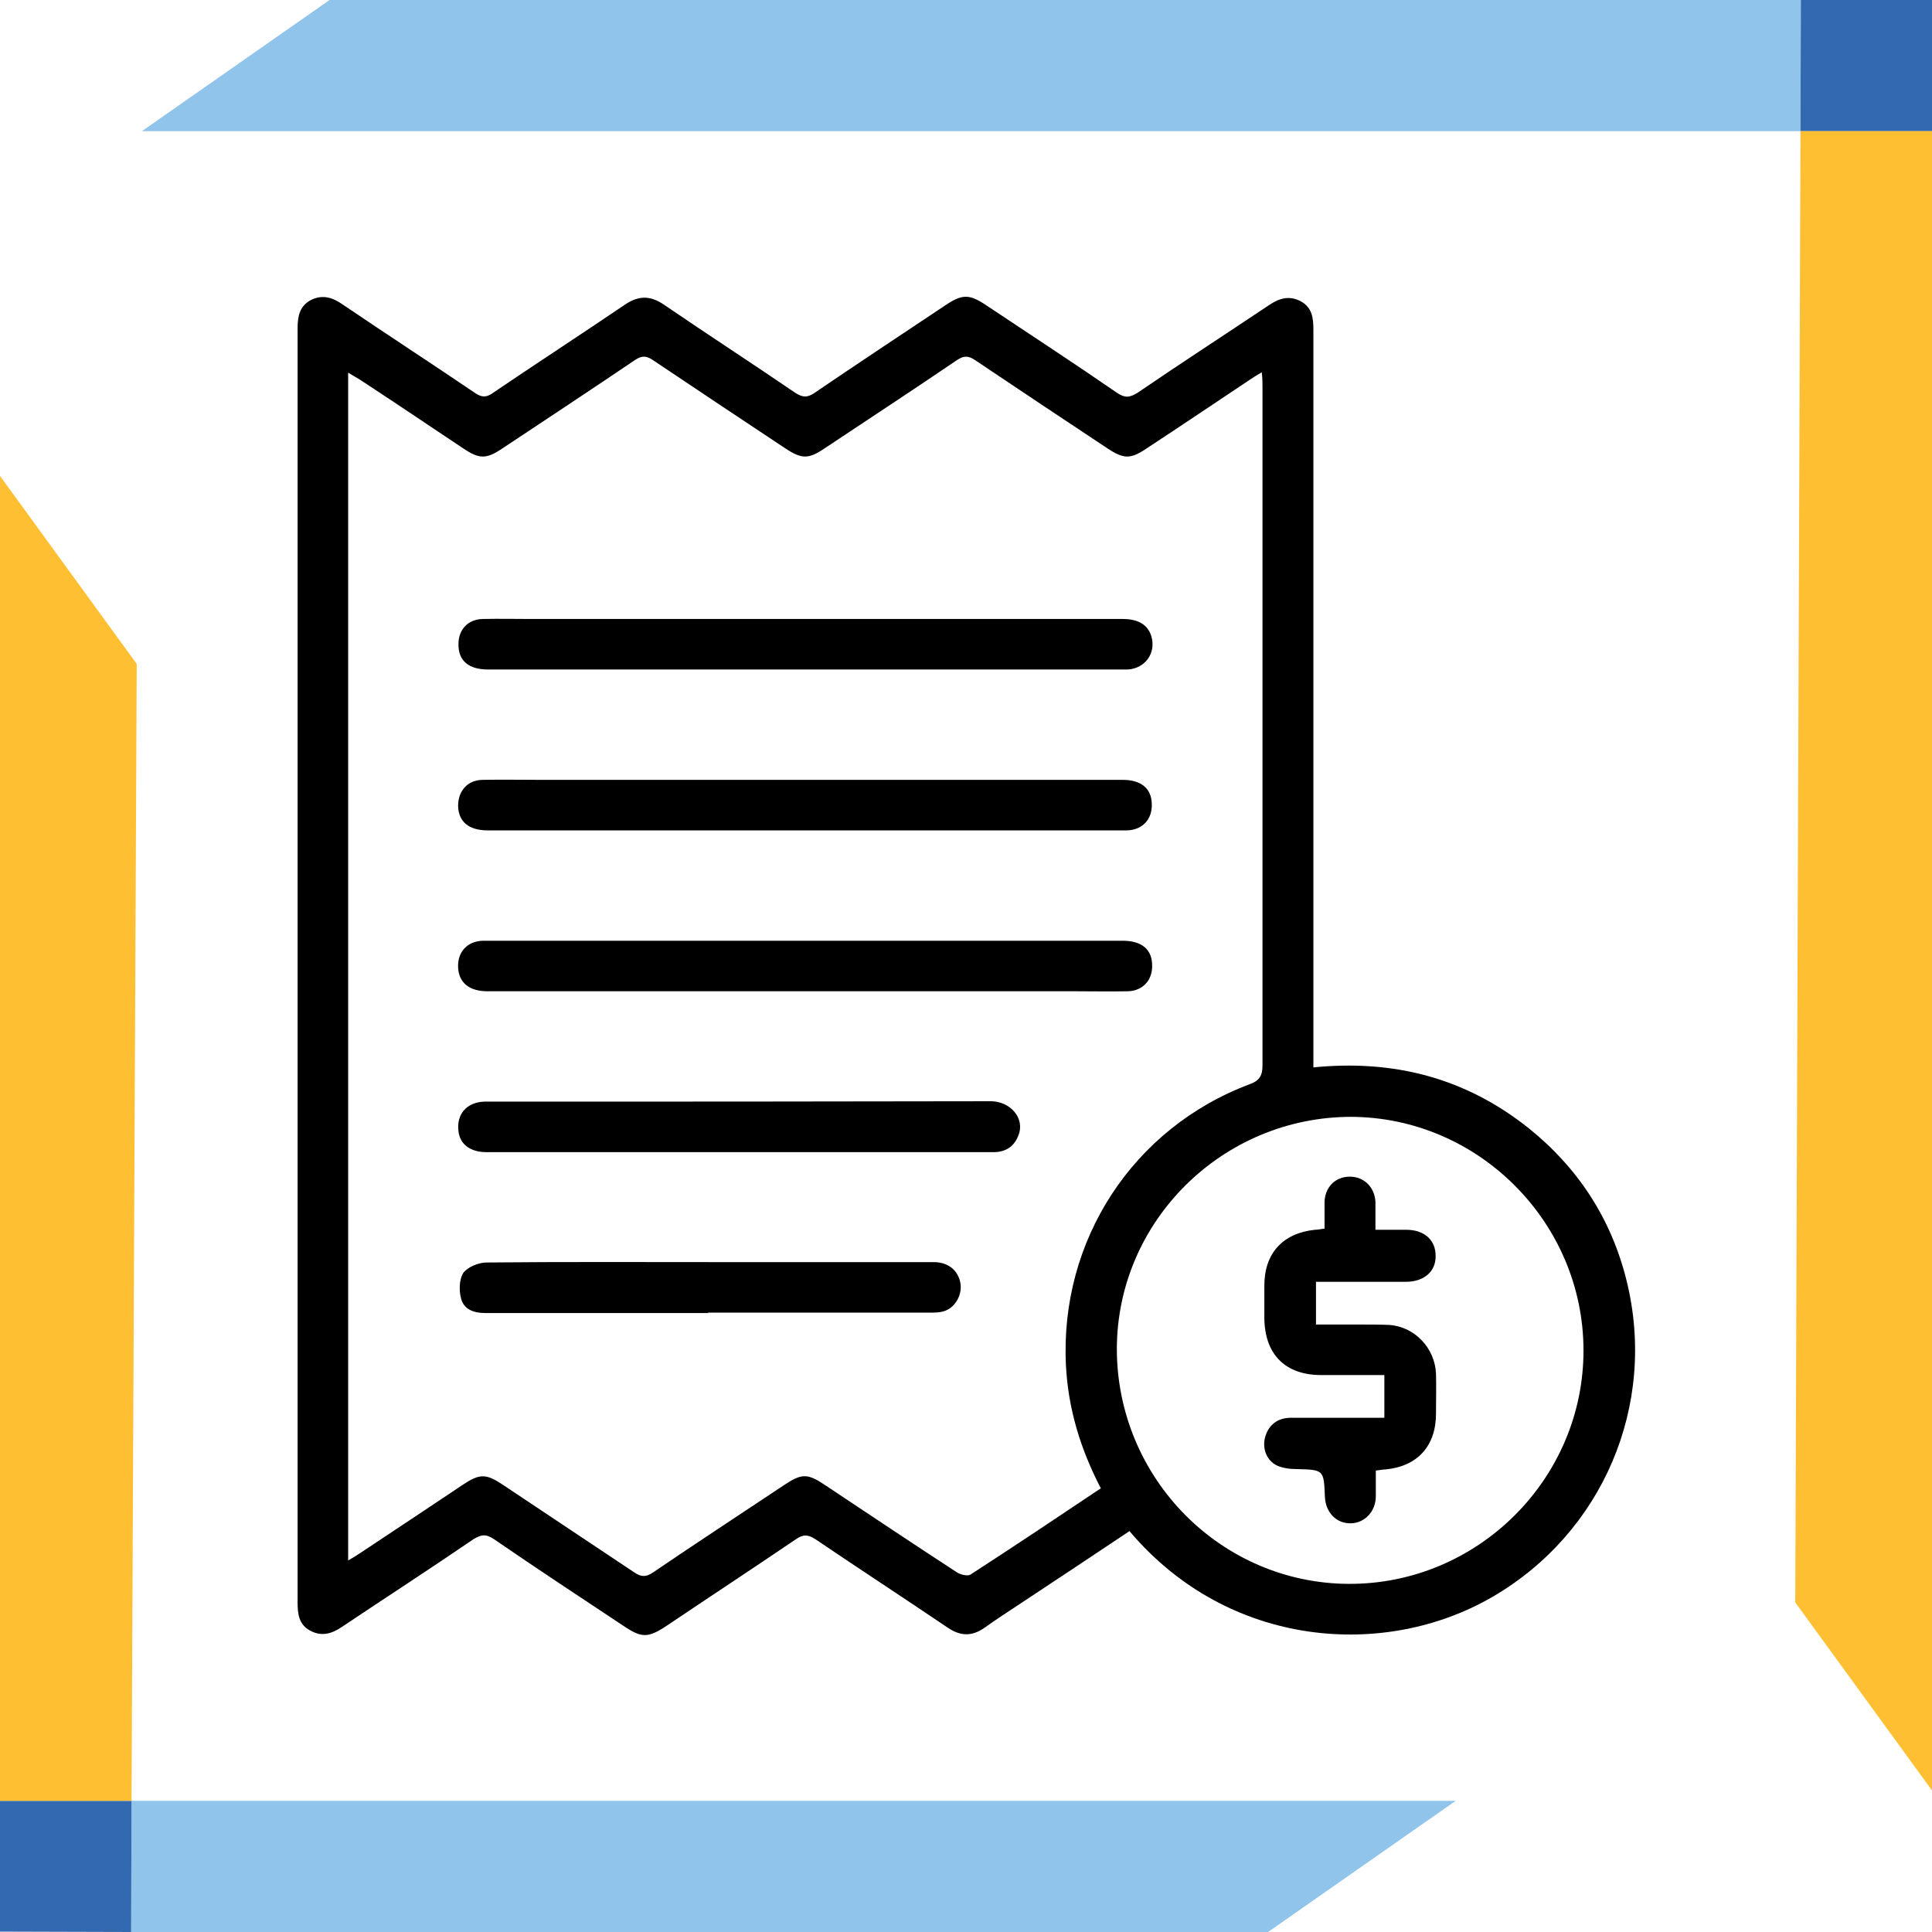 <?xml version="1.0" encoding="UTF-8"?><svg id="Layer_1" xmlns="http://www.w3.org/2000/svg" viewBox="0 0 52 52"><defs><style>.cls-1{fill:#90c4ea;}.cls-2{fill:#3269b1;}.cls-3{fill:#ddd2e8;}.cls-4{fill:#febf32;}</style></defs><g><path d="M35.34,28.73c2.19-.22,4.12,.29,5.81,1.64,1.33,1.07,2.22,2.44,2.63,4.1,.83,3.36-.65,6.79-3.61,8.51-2.89,1.68-7.1,1.39-9.77-1.77-.97,.65-1.94,1.29-2.92,1.94-.33,.22-.66,.43-.98,.66-.34,.24-.65,.23-.99,0-1.18-.8-2.38-1.58-3.56-2.38-.2-.13-.33-.14-.53,0-1.15,.78-2.32,1.55-3.48,2.33-.5,.33-.67,.33-1.16,0-1.16-.77-2.33-1.54-3.48-2.33-.22-.15-.35-.13-.56,0-1.17,.8-2.36,1.57-3.54,2.36-.28,.19-.55,.26-.85,.1-.3-.16-.34-.44-.34-.75,0-11.43,0-22.87,0-34.3,0-.32,.05-.61,.37-.77,.31-.15,.58-.06,.85,.13,1.18,.8,2.38,1.58,3.56,2.38,.18,.12,.3,.12,.47,0,1.18-.8,2.38-1.58,3.56-2.38,.37-.25,.68-.25,1.05,0,1.17,.8,2.36,1.57,3.53,2.37,.2,.13,.33,.14,.53,0,1.16-.79,2.34-1.57,3.51-2.35,.46-.31,.65-.31,1.11,0,1.17,.78,2.35,1.55,3.51,2.35,.22,.15,.35,.13,.56,0,1.17-.8,2.36-1.57,3.54-2.36,.28-.19,.55-.26,.85-.1,.3,.16,.34,.44,.34,.75,0,6.47,0,12.93,0,19.4,0,.14,0,.29,0,.49Zm-5.71,11.33c-.55-1.06-.88-2.14-.94-3.31-.17-3.36,1.8-6.39,4.95-7.57,.27-.1,.34-.24,.34-.51,0-6.08,0-12.17,0-18.25,0-.12,0-.24-.02-.4-.14,.08-.23,.14-.32,.2-.93,.62-1.85,1.24-2.78,1.85-.43,.29-.61,.29-1.05,0-1.19-.79-2.38-1.58-3.57-2.38-.18-.12-.3-.12-.48,0-1.18,.8-2.38,1.59-3.57,2.38-.43,.29-.61,.29-1.05,0-1.19-.79-2.38-1.58-3.57-2.38-.18-.12-.3-.12-.48,0-1.18,.8-2.38,1.59-3.57,2.38-.43,.29-.62,.29-1.05,0-.93-.62-1.85-1.24-2.78-1.85-.1-.06-.2-.12-.32-.19v31.97c.14-.08,.24-.14,.34-.21,.92-.61,1.84-1.22,2.75-1.83,.45-.3,.62-.3,1.07,0,1.18,.79,2.36,1.57,3.54,2.36,.19,.13,.32,.13,.51,0,1.16-.79,2.34-1.56,3.51-2.34,.49-.33,.64-.33,1.13,0,1.17,.78,2.34,1.56,3.52,2.33,.1,.07,.3,.12,.38,.07,1.16-.75,2.31-1.52,3.49-2.31Zm6.74-10c-3.46,0-6.3,2.8-6.31,6.24,0,3.48,2.8,6.32,6.25,6.33,3.46,.01,6.31-2.82,6.31-6.28,0-3.44-2.82-6.28-6.26-6.29Z"/><path d="M21.67,16.66c2.85,0,5.7,0,8.55,0,.42,0,.68,.16,.77,.47,.13,.45-.17,.87-.65,.89-.19,0-.38,0-.57,0-5.54,0-11.09,0-16.63,0-.53,0-.81-.24-.8-.69,0-.39,.26-.66,.65-.67,.44-.01,.88,0,1.32,0,2.46,0,4.91,0,7.37,0Z"/><path d="M21.67,20.99c2.85,0,5.7,0,8.55,0,.49,0,.77,.23,.78,.64,.02,.42-.25,.71-.67,.72-.42,0-.83,0-1.25,0-5.32,0-10.64,0-15.95,0-.51,0-.79-.23-.8-.66,0-.4,.25-.69,.65-.7,.53-.01,1.06,0,1.59,0,2.37,0,4.73,0,7.1,0Z"/><path d="M21.64,26.68c-2.84,0-5.68,0-8.52,0-.49,0-.77-.23-.79-.64-.02-.42,.25-.71,.67-.72,.35,0,.7,0,1.05,0,5.39,0,10.77,0,16.16,0,.53,0,.81,.24,.8,.69,0,.38-.26,.66-.65,.67-.47,.01-.95,0-1.42,0-2.43,0-4.87,0-7.3,0Z"/><path d="M19.88,31.01c-2.26,0-4.53,0-6.79,0-.43,0-.71-.21-.75-.56-.06-.46,.22-.78,.69-.8,.03,0,.07,0,.1,0,4.51,0,9.03,0,13.54-.01,.51,0,.93,.45,.74,.92-.12,.32-.37,.46-.71,.45-1.24,0-2.48,0-3.72,0-1.04,0-2.07,0-3.11,0Z"/><path d="M19.06,35.34c-2,0-4.01,0-6.01,0-.3,0-.57-.1-.64-.39-.06-.22-.05-.52,.06-.69,.12-.16,.41-.28,.63-.28,2.07-.02,4.14-.01,6.22-.01,1.94,0,3.87,0,5.81,0,.39,0,.66,.22,.72,.57,.05,.29-.12,.63-.41,.74-.13,.05-.29,.05-.43,.05-1.98,0-3.96,0-5.95,0Z"/><path d="M35.42,34.51v1.14c.39,0,.77,0,1.15,0,.27,0,.54,0,.81,.01,.69,.04,1.24,.62,1.27,1.31,.01,.36,0,.72,0,1.08,0,.87-.5,1.42-1.36,1.5-.08,0-.15,.02-.26,.03,0,.24,0,.48,0,.71-.01,.4-.3,.7-.67,.71-.39,.01-.68-.29-.7-.71-.03-.74-.03-.73-.78-.75-.18,0-.37-.03-.52-.1-.28-.14-.4-.48-.3-.79,.1-.31,.33-.48,.66-.49,.72,0,1.44,0,2.16,0,.12,0,.24,0,.38,0v-1.15c-.58,0-1.14,0-1.7,0-.97,0-1.52-.56-1.53-1.53,0-.29,0-.59,0-.88,0-.87,.5-1.41,1.36-1.5,.08,0,.15-.02,.26-.03,0-.25,0-.48,0-.71,.01-.41,.29-.69,.68-.69,.38,0,.67,.28,.69,.68,0,.23,0,.47,0,.75,.3,0,.56,0,.83,0,.5,0,.8,.29,.79,.72,0,.41-.32,.68-.8,.68-.8,0-1.6,0-2.43,0Z"/></g><polygon class="cls-3" points="52 0 52 0 48.47 0 52 0"/><g><polygon class="cls-1" points="8.87 0 48.47 0 48.46 3.53 3.82 3.53 8.87 0"/><polygon class="cls-2" points="52 0 52 3.53 48.46 3.53 48.47 0 52 0"/><polygon class="cls-4" points="52 3.53 52 48.19 48.32 43.13 48.46 3.53 52 3.53"/></g><g><polygon class="cls-1" points="34.13 52 3.53 52 3.54 48.47 39.18 48.47 34.13 52"/><polygon class="cls-2" points="0 51.99 0 48.47 3.54 48.47 3.53 52 0 51.99"/><polygon class="cls-4" points="0 48.47 0 12.81 3.68 17.87 3.54 48.47 0 48.47"/></g></svg>